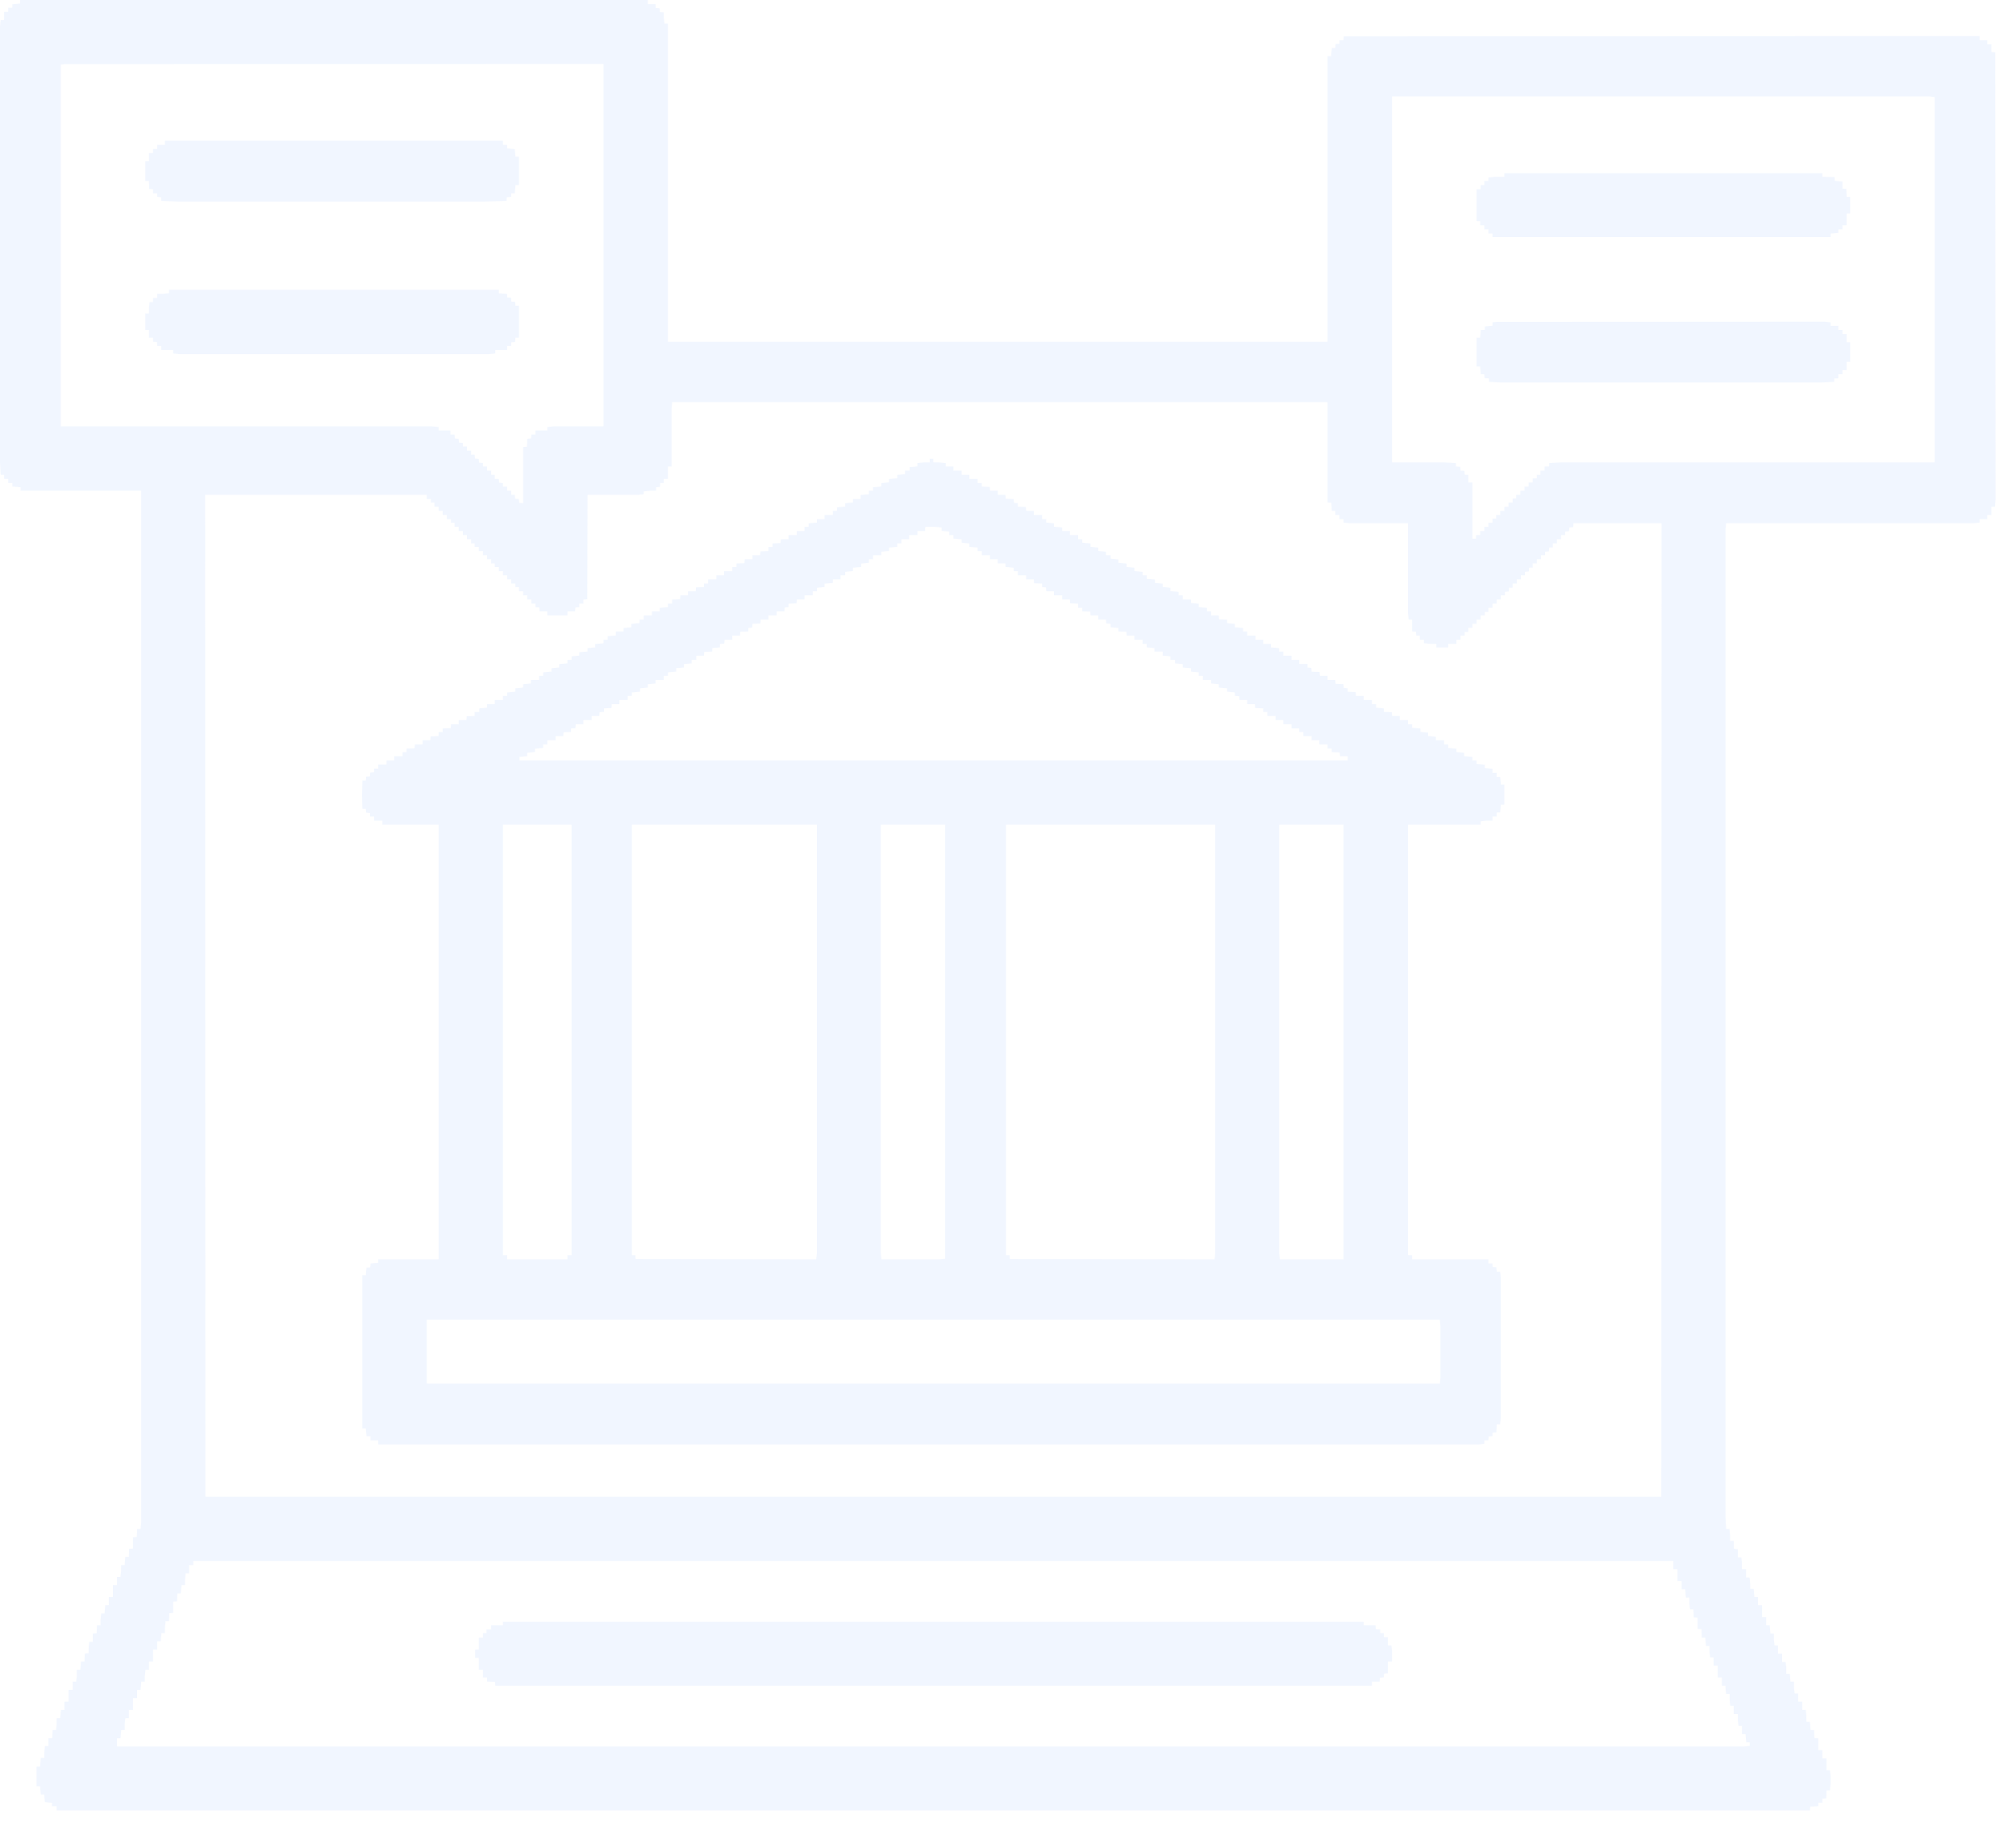 <?xml version="1.0" encoding="utf-8"?>
<svg xmlns="http://www.w3.org/2000/svg" fill="none" height="100%" overflow="visible" preserveAspectRatio="none" style="display: block;" viewBox="0 0 76 69" width="100%">
<path clip-rule="evenodd" d="M0.758 0.066V0.133L0.612 0.146L0.466 0.16V0.226V0.291H0.389H0.311V0.369V0.447H0.233H0.155V0.602V0.758H0.09H0.025L0.012 0.877L0 0.997V9.209V17.422L0.013 17.658L0.025 17.894H0.09H0.155V17.972V18.049H0.233H0.311V18.127V18.205H0.389H0.466V18.271V18.337L0.622 18.35L0.777 18.364V18.43V18.496H3.05H5.323V37.941V57.387L5.311 57.506L5.299 57.626H5.234H5.17L5.164 57.776L5.158 57.927L5.085 57.933L5.013 57.939V58.15V58.362L4.94 58.368L4.867 58.374L4.861 58.524L4.856 58.675H4.79H4.725L4.711 58.83L4.698 58.986H4.632H4.566L4.566 59.107L4.565 59.228L4.553 59.331L4.541 59.432H4.476H4.41V59.588V59.743H4.333H4.255V59.967V60.19H4.177H4.099V60.346V60.501H4.033H3.966L3.953 60.657L3.939 60.812H3.876H3.814L3.801 60.931L3.789 61.051V61.155V61.259H3.721H3.654L3.649 61.409L3.643 61.56L3.57 61.566L3.497 61.572V61.726V61.88H3.432H3.367L3.354 61.983L3.342 62.084L3.342 62.195L3.342 62.306L3.269 62.312L3.196 62.318L3.19 62.468L3.185 62.619H3.12H3.054L3.041 62.774L3.027 62.93H2.961H2.895L2.895 63.051L2.895 63.173L2.882 63.275L2.87 63.377H2.805H2.739V63.532V63.687H2.662H2.584V63.911V64.134H2.506H2.429V64.29V64.445H2.363H2.297L2.283 64.601L2.269 64.756H2.203H2.137V64.86V64.964L2.125 65.083L2.112 65.203H2.048H1.983L1.978 65.353L1.972 65.504L1.899 65.51L1.826 65.516V65.661V65.805H1.761H1.696L1.683 65.925L1.671 66.044V66.148V66.252H1.605H1.538L1.525 66.417L1.511 66.582H1.445H1.379V66.951V67.321H1.445H1.511L1.525 67.476L1.539 67.631H1.603H1.666L1.68 67.775L1.693 67.919L1.828 67.933L1.962 67.946V68.012V68.078H2.05H2.137V68.156V68.234H35.184H68.231L68.237 68.161L68.243 68.088L68.394 68.082L68.545 68.077V68.01V67.942H68.622H68.7V67.866V67.789L68.773 67.783L68.846 67.777L68.851 67.627L68.857 67.476H68.921H68.986L68.998 67.357L69.011 67.237L69.011 67.08L69.011 66.922L68.998 66.82L68.986 66.718H68.921H68.856V66.495V66.271H68.778H68.7V66.116V65.961H68.622H68.545V65.738V65.516L68.472 65.51L68.399 65.504L68.393 65.353L68.388 65.203H68.322H68.257L68.243 65.047L68.23 64.892H68.164H68.098L68.098 64.771L68.097 64.649L68.085 64.547L68.073 64.445H68.008H67.942V64.29V64.134H67.865H67.787V63.979V63.823H67.722H67.656L67.644 63.721L67.632 63.619L67.632 63.498L67.631 63.377H67.566H67.5L67.486 63.231L67.473 63.085H67.406H67.34L67.34 62.964L67.34 62.842L67.327 62.74L67.315 62.638H67.25H67.185V62.483V62.327H67.107H67.029V62.172V62.017H66.964H66.899L66.886 61.914L66.874 61.812L66.874 61.691L66.874 61.57H66.808H66.742L66.728 61.414L66.714 61.259H66.648H66.582V61.103V60.948H66.505H66.427V60.724V60.501H66.349H66.271V60.346V60.19H66.205H66.138L66.124 60.035L66.111 59.879H66.046H65.98V59.785V59.691L65.968 59.571L65.955 59.452H65.89H65.825V59.297V59.141H65.747H65.669L65.669 59.02L65.669 58.898L65.657 58.796L65.644 58.694H65.579H65.514V58.54V58.386L65.441 58.38L65.368 58.374L65.362 58.223L65.357 58.072H65.29H65.222V57.968V57.864L65.21 57.745L65.197 57.626H65.135H65.073L65.06 57.389L65.047 57.153V38.556V19.959L65.06 19.84L65.072 19.72H69.73H74.387L74.506 19.708L74.626 19.695V19.63V19.565H74.772H74.917V19.487V19.409H74.995H75.073V19.254V19.099H75.139H75.205L75.218 18.958L75.23 18.817L75.224 10.394L75.218 1.972L75.145 1.966L75.073 1.96V1.815V1.671H74.995H74.917V1.593V1.515H74.772H74.626V1.438V1.36L62.643 1.365L50.66 1.37L50.654 1.443L50.648 1.515H50.572H50.495V1.582V1.649L50.422 1.655L50.35 1.661L50.344 1.734L50.337 1.807H50.273H50.209L50.195 1.962L50.182 2.118H50.115H50.048V7.499V12.881H37.614H25.18V6.887V0.894H25.114H25.049L25.037 0.792L25.024 0.69L25.024 0.579L25.024 0.469L24.951 0.463L24.878 0.457L24.872 0.385L24.867 0.313L24.795 0.307L24.723 0.301L24.717 0.228L24.711 0.155H24.567H24.422V0.078V0H12.59H0.758V0.066ZM22.751 9.238V16.068H21.812H20.872L20.753 16.08L20.633 16.093V16.158V16.223H20.41H20.186V16.301V16.378H20.11H20.033L20.027 16.451L20.021 16.524L19.949 16.53L19.877 16.536L19.872 16.686L19.866 16.835L19.793 16.841L19.72 16.847V17.906V18.965L19.647 18.959L19.575 18.953L19.569 18.881L19.562 18.809L19.491 18.803L19.419 18.797L19.413 18.724L19.407 18.652H19.34H19.273V18.574V18.496H19.196H19.118V18.418V18.341H19.04H18.962V18.274V18.207L18.89 18.201L18.817 18.195L18.811 18.122L18.805 18.049H18.728H18.652V17.972V17.894H18.584H18.516V17.816V17.738H18.438H18.36V17.661V17.583H18.282H18.205V17.516V17.449L18.132 17.443L18.059 17.437L18.053 17.366L18.047 17.294L17.975 17.288L17.904 17.282L17.898 17.209L17.892 17.136H17.825H17.758V17.058V16.981H17.68H17.602V16.903V16.825H17.525H17.447V16.759V16.692L17.374 16.686L17.301 16.68L17.295 16.608L17.289 16.536L17.218 16.53L17.146 16.524L17.14 16.451L17.134 16.378H17.057H16.981V16.301V16.223H16.757H16.534V16.158V16.093L16.414 16.08L16.295 16.068H9.294H2.293V9.249V2.431L2.375 2.423L2.458 2.416L12.604 2.413L22.751 2.409V9.238ZM72.834 3.646L72.936 3.658V10.543V17.428L65.888 17.428L58.84 17.428L58.621 17.44L58.403 17.453V17.518V17.583H58.315H58.228V17.661V17.738H58.15H58.072V17.816V17.894H58.005H57.937V17.962V18.03H57.859H57.781V18.108V18.185H57.703H57.626V18.263V18.341H57.548H57.47V18.418V18.496H57.392H57.315V18.574V18.652H57.237H57.159V18.72V18.788H57.091H57.023V18.865V18.943H56.946H56.868V19.021V19.099H56.79H56.712V19.176V19.254H56.635H56.557V19.332V19.409H56.479H56.402V19.477V19.545H56.334H56.266V19.623V19.701H56.188H56.11V19.779V19.856H56.032H55.955V19.934V20.012H55.877H55.799V20.089V20.167H55.722H55.644V20.235V20.303H55.576H55.508V19.244V18.185H55.43H55.352V18.04V17.894H55.286H55.219L55.213 17.821L55.207 17.748L55.135 17.742L55.063 17.736L55.057 17.665L55.051 17.593L54.969 17.587L54.886 17.581V17.517V17.453L54.668 17.44L54.449 17.428L53.463 17.428L52.477 17.428V10.53V3.633L62.604 3.633L72.731 3.634L72.834 3.646ZM6.217 5.382V5.459H6.071H5.926V5.537V5.615H5.848H5.77V5.693V5.77H5.693H5.615V5.926V6.081H5.547H5.479V6.45V6.819H5.546H5.613L5.619 6.97L5.625 7.121L5.697 7.127L5.77 7.133V7.209V7.286H5.848H5.926V7.353V7.419L5.999 7.425L6.071 7.431L6.077 7.501L6.083 7.571L6.417 7.584L6.751 7.597L12.485 7.597L18.218 7.597L18.657 7.584L19.096 7.571L19.102 7.501L19.108 7.431L19.191 7.426L19.273 7.42V7.353V7.286H19.339H19.405L19.419 7.13L19.433 6.975H19.499H19.565V6.441V5.906H19.498H19.432L19.419 5.763L19.405 5.619L19.262 5.606L19.118 5.592V5.526V5.459H19.04H18.962V5.382V5.304H12.59H6.217V5.382ZM56.712 6.596V6.664H56.531H56.349L56.23 6.677L56.11 6.689V6.754V6.819H56.032H55.955V6.897V6.975H55.887H55.819V7.053V7.13H55.741H55.663V7.733V8.335H55.731H55.799V8.413V8.49H55.877H55.955V8.568V8.646H56.032H56.11V8.723V8.801H56.188H56.266V8.869V8.937H62.638H69.011V8.871V8.806L69.157 8.792L69.302 8.778V8.712V8.646H69.38H69.458V8.568V8.49H69.535H69.613V8.267V8.043H69.681H69.749V7.733V7.422H69.682H69.615L69.609 7.271L69.603 7.121L69.531 7.115L69.458 7.109V6.975V6.842L69.313 6.829L69.168 6.815L69.162 6.744L69.157 6.674L68.928 6.668L68.7 6.663V6.595V6.528H62.706H56.712V6.596ZM6.373 10.984V11.049L6.253 11.062L6.134 11.074H6.03H5.926V11.152V11.23H5.848H5.77V11.307V11.385H5.705H5.64L5.628 11.487L5.615 11.589L5.615 11.701L5.615 11.813H5.547H5.479V12.123V12.434H5.547H5.615V12.58V12.726H5.693H5.77V12.802V12.879L5.843 12.885L5.916 12.891L5.922 12.964L5.928 13.037H6.005H6.081V13.114V13.192H6.305H6.528V13.257V13.323L6.647 13.335L6.767 13.348H12.6H18.432L18.552 13.335L18.671 13.323V13.257V13.192H18.894H19.118V13.114V13.037H19.196H19.273V12.97V12.903L19.346 12.897L19.419 12.891L19.425 12.808L19.431 12.726H19.498H19.565V12.123V11.521H19.498H19.431L19.425 11.448L19.419 11.376L19.347 11.37L19.276 11.364L19.27 11.292L19.264 11.22L19.191 11.214L19.118 11.208V11.143V11.078L18.962 11.065L18.807 11.051V10.985V10.919H12.59H6.373V10.984ZM56.348 12.138L56.266 12.145V12.21V12.274L56.12 12.288L55.974 12.302V12.368V12.434H55.899H55.823L55.81 12.58L55.796 12.726H55.73H55.663V13.27V13.814H55.73H55.796L55.81 13.96L55.823 14.105H55.888H55.952L55.959 14.178L55.965 14.251L56.047 14.257L56.13 14.263V14.327V14.391L56.348 14.403L56.567 14.416H62.638H68.71L68.928 14.403L69.147 14.391V14.326V14.261H69.225H69.302V14.183V14.105H69.38H69.458V14.028V13.95H69.535H69.613V13.794V13.639H69.681H69.749V13.27V12.901H69.681H69.613V12.745V12.59H69.535H69.458V12.512V12.434H69.38H69.302V12.357V12.279H69.157H69.011V12.214V12.149L68.891 12.136L68.772 12.123L62.601 12.127L56.431 12.13L56.348 12.138ZM50.048 17.048V18.941L50.121 18.947L50.194 18.953L50.2 19.103L50.206 19.254H50.273H50.34V19.332V19.409H50.418H50.495V19.487V19.565H50.573H50.651V19.63V19.695L50.77 19.708L50.89 19.72H51.984H53.079V21.417V23.114L53.092 23.234L53.104 23.353H53.169H53.235V23.576V23.798L53.308 23.804L53.38 23.81L53.386 23.883L53.392 23.956H53.459H53.526V24.033V24.111H53.604H53.682V24.176V24.241L53.801 24.254L53.92 24.267H54.034H54.148V24.334V24.402H54.371H54.595V24.334V24.267H54.75H54.906V24.189V24.111H54.983H55.061V24.033V23.956H55.139H55.217V23.888V23.82H55.285H55.352V23.742V23.664H55.43H55.508V23.587V23.509H55.586H55.663V23.431V23.353H55.741H55.819V23.276V23.198H55.897H55.974V23.13V23.062H56.042H56.11V22.984V22.907H56.188H56.266V22.829V22.751H56.343H56.421V22.673V22.596H56.499H56.577V22.518V22.44H56.654H56.732V22.373V22.306L56.805 22.3L56.878 22.294L56.884 22.222L56.89 22.149H56.956H57.023V22.071V21.993H57.101H57.179V21.916V21.838H57.257H57.334V21.76V21.683H57.412H57.49V21.616V21.549L57.562 21.543L57.635 21.537L57.641 21.464L57.647 21.391H57.714H57.781V21.313V21.236H57.859H57.937V21.158V21.08H58.014H58.092V21.003V20.925H58.17H58.247V20.858V20.791L58.32 20.785L58.393 20.779L58.399 20.706L58.405 20.633H58.472H58.539V20.556V20.478H58.617H58.694V20.4V20.323H58.772H58.85V20.245V20.167H58.927H59.005V20.1V20.033L59.078 20.027L59.151 20.021L59.157 19.95L59.163 19.878L59.234 19.872L59.306 19.866L59.312 19.793L59.318 19.72H60.978H62.638L62.633 38.066L62.629 56.411H35.185H7.742L7.737 37.532L7.733 18.652H11.91H16.087V18.729V18.807H16.165H16.242V18.875V18.943H16.31H16.378V19.021V19.099H16.456H16.534V19.176V19.254H16.612H16.689V19.332V19.409H16.767H16.845V19.487V19.565H16.922H17V19.633V19.701H17.068H17.136V19.779V19.856H17.214H17.292V19.934V20.012H17.369H17.447V20.089V20.167H17.525H17.602V20.245V20.323H17.68H17.758V20.4V20.478H17.826H17.894V20.546V20.614H17.972H18.049V20.692V20.769H18.127H18.205V20.847V20.925H18.282H18.36V21.003V21.08H18.438H18.516V21.158V21.236H18.584H18.652V21.304V21.372H18.729H18.807V21.449V21.527H18.885H18.962V21.605V21.683H19.04H19.118V21.76V21.838H19.196H19.273V21.916V21.993H19.351H19.429V22.061V22.129H19.497H19.565V22.207V22.285H19.642H19.72V22.363V22.44H19.798H19.876V22.518V22.596H19.953H20.031V22.673V22.751H20.109H20.186V22.818V22.885L20.259 22.891L20.332 22.897L20.338 22.97L20.344 23.043H20.489H20.633V23.12V23.198H21.012H21.391V23.12V23.043H21.536H21.68L21.686 22.97L21.692 22.897L21.765 22.891L21.838 22.885V22.818V22.751H21.916H21.993V22.674V22.598L22.066 22.592L22.139 22.586L22.144 20.619L22.149 18.652L23.106 18.651L24.062 18.651L24.165 18.639L24.267 18.627V18.574V18.521L24.386 18.509L24.505 18.496H24.619H24.733V18.429V18.363L24.806 18.357L24.878 18.35L24.884 18.278L24.891 18.205H24.957H25.024V18.127V18.049H25.102H25.18V17.816V17.583H25.248H25.316L25.316 16.5L25.316 15.417L25.328 15.286L25.341 15.154H37.695H50.048V17.048ZM35.049 17.36V17.428H34.936H34.822L34.703 17.44L34.583 17.453V17.515V17.578L34.437 17.592L34.292 17.606V17.672V17.738H34.204H34.117V17.805V17.871L33.971 17.885L33.825 17.898V17.962V18.026L33.67 18.04L33.515 18.053V18.117V18.181L33.369 18.194L33.223 18.208V18.272V18.337L33.068 18.35L32.912 18.364V18.43V18.496H32.835H32.757V18.563V18.63L32.601 18.643L32.446 18.657V18.732V18.807H32.3H32.155V18.873V18.939L32.009 18.952L31.863 18.966V19.03V19.094L31.708 19.108L31.552 19.122V19.188V19.254H31.475H31.397V19.332V19.409H31.241H31.086V19.487V19.565H30.94H30.795V19.631V19.697L30.639 19.71L30.484 19.724V19.79V19.856H30.406H30.328V19.934V20.012H30.183H30.037V20.089V20.167H29.881H29.726V20.245V20.323H29.581H29.437L29.431 20.395L29.425 20.468L29.274 20.474L29.124 20.48V20.547V20.614H29.046H28.968V20.691V20.768L28.818 20.773L28.667 20.779L28.661 20.852L28.655 20.925H28.511H28.366V21.003V21.08H28.221H28.077L28.071 21.153L28.065 21.226L27.914 21.232L27.764 21.237V21.304V21.372H27.686H27.608V21.449V21.527H27.453H27.297V21.605V21.683H27.152H27.006V21.76V21.838H26.851H26.695V21.916V21.993H26.617H26.54V22.061V22.128L26.389 22.133L26.238 22.139L26.233 22.212L26.226 22.285H26.082H25.937V22.363V22.44H25.793H25.648L25.642 22.513L25.636 22.586L25.486 22.592L25.335 22.597V22.674V22.751H25.257H25.18V22.817V22.883L25.024 22.897L24.869 22.91V22.977V23.043H24.723H24.577V23.12V23.198H24.422H24.267V23.276V23.353H24.189H24.111V23.419V23.485L23.956 23.499L23.8 23.513V23.577V23.642L23.654 23.655L23.509 23.669V23.735V23.8H23.363H23.217V23.875V23.951L23.062 23.964L22.907 23.978V24.044V24.111H22.829H22.751V24.178V24.244L22.596 24.258L22.44 24.271V24.335V24.399L22.294 24.413L22.149 24.427V24.49V24.554L21.993 24.568L21.838 24.581V24.645V24.709L21.692 24.723L21.547 24.736V24.802V24.869H21.469H21.391V24.935V25.001L21.236 25.015L21.08 25.028V25.092V25.156L20.934 25.169L20.789 25.183V25.247V25.312L20.633 25.325L20.478 25.339V25.405V25.471H20.4H20.323V25.549V25.627H20.167H20.012V25.693V25.759L19.866 25.773L19.72 25.787V25.85V25.913L19.575 25.927L19.429 25.941V26.005V26.069L19.273 26.083L19.118 26.097V26.163V26.229H19.04H18.962V26.306V26.384H18.807H18.652V26.462V26.54H18.506H18.36V26.605V26.671L18.214 26.685L18.069 26.698V26.765V26.831H17.981H17.894V26.908V26.985L17.743 26.991L17.593 26.996L17.587 27.069L17.581 27.142H17.436H17.292V27.22V27.297H17.147H17.003L16.997 27.37L16.99 27.443L16.84 27.449L16.689 27.454V27.522V27.589H16.612H16.534V27.666V27.743L16.383 27.748L16.233 27.754L16.227 27.827L16.221 27.9H16.076H15.932V27.977V28.055H15.787H15.643L15.636 28.128L15.63 28.201L15.48 28.206L15.329 28.212V28.279V28.346H15.252H15.174V28.424V28.502H15.018H14.863V28.58V28.657H14.717H14.572V28.735V28.813H14.416H14.261V28.89V28.968H14.183H14.105V29.035V29.102L14.032 29.108L13.96 29.114L13.954 29.186L13.948 29.258L13.876 29.263L13.804 29.269L13.798 29.342L13.792 29.415H13.727H13.663L13.656 29.682L13.649 29.949L13.655 30.216L13.662 30.484H13.727H13.792L13.798 30.557L13.804 30.629L13.877 30.635L13.95 30.642V30.708V30.775H14.027H14.105V30.853V30.931H14.261H14.416V31.008V31.086H15.475H16.534V39.275V47.464H15.397H14.261V47.53V47.596L14.116 47.609L13.971 47.623L13.966 47.694L13.96 47.766L13.888 47.772L13.817 47.777L13.803 47.922L13.79 48.067H13.724H13.658V50.952V53.837H13.725H13.791L13.805 53.983L13.818 54.129H13.894H13.969V54.206V54.284H14.115H14.261V54.362V54.439L35.006 54.439L55.751 54.439L55.853 54.427L55.955 54.414V54.349V54.284H56.031H56.108L56.114 54.211L56.12 54.138L56.193 54.132L56.266 54.126V54.06V53.995L56.339 53.989L56.411 53.983L56.417 53.832L56.423 53.682H56.487H56.551L56.564 53.562L56.577 53.443L56.576 50.789L56.576 48.135L56.564 48.033L56.552 47.931H56.487H56.423L56.417 47.848L56.411 47.766L56.339 47.76L56.266 47.754V47.687V47.62H56.188H56.11V47.542V47.464H54.672H53.235V47.387V47.309H53.157H53.079V39.197V31.086H54.449H55.819V31.021V30.955L55.921 30.943L56.023 30.931L56.144 30.931L56.266 30.931V30.853V30.775H56.343H56.421V30.697V30.62H56.487H56.554L56.567 30.474L56.581 30.328H56.647H56.712V29.949V29.57H56.647H56.581L56.567 29.425L56.554 29.279H56.487H56.421V29.201V29.124H56.343H56.266V29.048V28.973L56.12 28.959L55.974 28.945V28.882V28.818L55.819 28.804L55.663 28.791V28.724V28.657H55.586H55.508V28.591V28.525L55.352 28.512L55.197 28.498V28.434V28.369L55.051 28.356L54.906 28.342V28.278V28.215L54.75 28.201L54.595 28.187V28.121V28.055H54.517H54.439V27.977V27.9H54.284H54.129V27.833V27.767L53.983 27.753L53.837 27.74V27.676V27.612L53.691 27.598L53.546 27.584V27.521V27.457L53.39 27.443L53.235 27.429V27.363V27.297H53.157H53.079V27.22V27.142H52.924H52.769V27.064V26.986H52.624H52.479L52.473 26.914L52.467 26.841L52.317 26.835L52.166 26.829V26.764V26.698L52.02 26.685L51.875 26.671V26.605V26.54H51.797H51.719V26.462V26.384H51.564H51.408V26.306V26.229H51.264H51.119L51.113 26.156L51.107 26.083L50.957 26.077L50.806 26.072V26.006V25.94L50.733 25.934L50.66 25.928L50.654 25.856L50.648 25.784L50.499 25.778L50.35 25.772L50.344 25.699L50.337 25.627H50.193H50.048V25.549V25.471H49.904H49.759L49.753 25.398L49.747 25.325L49.598 25.32L49.448 25.314L49.442 25.242L49.436 25.17L49.364 25.164L49.291 25.158V25.091V25.024H49.135H48.98V24.947V24.869H48.834H48.688V24.791V24.713H48.533H48.378V24.636V24.558H48.3H48.222V24.492V24.426L48.067 24.412L47.911 24.398V24.332V24.267H47.766H47.62V24.189V24.111H47.474H47.328V24.033V23.956H47.173H47.017V23.878V23.8H46.94H46.862V23.734V23.668L46.707 23.654L46.551 23.641V23.577V23.513L46.406 23.5L46.26 23.486V23.421V23.355L46.109 23.349L45.959 23.344L45.953 23.271L45.947 23.198H45.802H45.657V23.12V23.043H45.58H45.502V22.977V22.91L45.347 22.897L45.191 22.883V22.819V22.756L45.045 22.742L44.9 22.728V22.662V22.596H44.744H44.589V22.518V22.44H44.511H44.434V22.373V22.307L44.278 22.293L44.123 22.28V22.216V22.152L43.977 22.138L43.831 22.125V22.061V21.998L43.685 21.984L43.54 21.971V21.907V21.843L43.384 21.829L43.229 21.816V21.749V21.683H43.151H43.074V21.616V21.55L42.918 21.537L42.763 21.523V21.459V21.394L42.617 21.381L42.471 21.367V21.303V21.24L42.316 21.226L42.16 21.212V21.148V21.085L42.015 21.071L41.869 21.057V20.991V20.925H41.782H41.694V20.858V20.792L41.548 20.778L41.403 20.765V20.701V20.637L41.257 20.623L41.111 20.609V20.546V20.482L40.956 20.468L40.8 20.454V20.388V20.323H40.723H40.645V20.245V20.167H40.489H40.334V20.089V20.012H40.188H40.043V19.945V19.878L39.887 19.865L39.732 19.851V19.787V19.724L39.586 19.71L39.44 19.696V19.631V19.565H39.363H39.285V19.487V19.409H39.13H38.974V19.332V19.254H38.83H38.685L38.679 19.181L38.673 19.108L38.522 19.102L38.372 19.097V19.031V18.965L38.299 18.959L38.226 18.953L38.22 18.881L38.214 18.809L38.065 18.803L37.915 18.797L37.909 18.724L37.903 18.652H37.759H37.614V18.574V18.496H37.469H37.325L37.319 18.423L37.313 18.35L37.162 18.345L37.012 18.339V18.272V18.205H36.934H36.856V18.127V18.049H36.701H36.545V17.972V17.894H36.4H36.254V17.816V17.738H36.099H35.943V17.661V17.583H35.797H35.652V17.518V17.453L35.532 17.44L35.413 17.428H35.299H35.185V17.36V17.292H35.117H35.049V17.36ZM35.377 19.869L35.496 19.881V19.944V20.007L35.642 20.021L35.788 20.034V20.101V20.167H35.865H35.943V20.233V20.299L36.099 20.313L36.254 20.326V20.391V20.455L36.4 20.469L36.545 20.483V20.546V20.61L36.701 20.624L36.856 20.637V20.703V20.769H36.934H37.012V20.847V20.925H37.167H37.323V21.003V21.08H37.468H37.614V21.158V21.236H37.76H37.906V21.302V21.368L38.061 21.381L38.216 21.395V21.461V21.527H38.294H38.372V21.605V21.683H38.527H38.683V21.76V21.838H38.827H38.972L38.978 21.911L38.984 21.984L39.134 21.989L39.285 21.995V22.061V22.127L39.358 22.133L39.431 22.139L39.437 22.212L39.443 22.285H39.587H39.732V22.363V22.44H39.887H40.043V22.518V22.596H40.187H40.332L40.338 22.669L40.344 22.741L40.494 22.747L40.645 22.753V22.83V22.907H40.723H40.8V22.974V23.041L40.951 23.047L41.102 23.052L41.108 23.125L41.114 23.198H41.258H41.403V23.276V23.353H41.547H41.692L41.698 23.426L41.704 23.499L41.786 23.505L41.869 23.511V23.576V23.64L42.015 23.654L42.16 23.668V23.733V23.799L42.311 23.804L42.462 23.81L42.468 23.883L42.474 23.956H42.618H42.763V24.033V24.111H42.918H43.074V24.189V24.267H43.151H43.229V24.332V24.398L43.375 24.412L43.52 24.425V24.492V24.558H43.676H43.831V24.633V24.709L43.977 24.723L44.123 24.736V24.802V24.869H44.21H44.297V24.935V25.002L44.443 25.015L44.589 25.029V25.093V25.156L44.744 25.17L44.9 25.184V25.248V25.312L45.045 25.326L45.191 25.34V25.405V25.471H45.269H45.347V25.549V25.627H45.502H45.657V25.693V25.759L45.803 25.773L45.949 25.787V25.85V25.914L46.104 25.928L46.26 25.941V26.005V26.069L46.406 26.082L46.551 26.096V26.161V26.227L46.634 26.233L46.716 26.238L46.722 26.311L46.728 26.384H46.873H47.017V26.462V26.54H47.162H47.307L47.313 26.613L47.319 26.685L47.469 26.691L47.62 26.697V26.764V26.831H47.698H47.775V26.909V26.986H47.931H48.086V27.064V27.142H48.232H48.378V27.22V27.297H48.533H48.688V27.375V27.453H48.834H48.98V27.521V27.589H49.058H49.135V27.666V27.744H49.291H49.446V27.822V27.9H49.592H49.738V27.977V28.055H49.893H50.048V28.133V28.21H50.126H50.204V28.278V28.345L50.354 28.351L50.505 28.356L50.511 28.429L50.517 28.502H50.662H50.806V28.58V28.657H35.195H19.584V28.591V28.525L19.73 28.511L19.876 28.497V28.433V28.369L20.021 28.356L20.167 28.342V28.278V28.215L20.323 28.201L20.478 28.187V28.121V28.055H20.556H20.633V27.977V27.9H20.789H20.944V27.822V27.744H21.089H21.233L21.239 27.671L21.245 27.599L21.386 27.593L21.527 27.587V27.521V27.455L21.61 27.449L21.692 27.443L21.698 27.37L21.704 27.297H21.849H21.993V27.22V27.142H22.149H22.304V27.064V26.986H22.449H22.593L22.599 26.914L22.605 26.841L22.688 26.835L22.77 26.829V26.763V26.697L22.911 26.691L23.052 26.685L23.058 26.613L23.064 26.54H23.209H23.353V26.462V26.384H23.509H23.664V26.306V26.229H23.742H23.82V26.163V26.097L23.975 26.083L24.131 26.069V26.005V25.941L24.276 25.927L24.422 25.913V25.85V25.787L24.568 25.773L24.713 25.759V25.693V25.627H24.869H25.024V25.549V25.471H25.102H25.18V25.405V25.339L25.335 25.325L25.491 25.312V25.247V25.183L25.636 25.169L25.782 25.156V25.092V25.029L25.928 25.015L26.073 25.002V24.935V24.869H26.161H26.248V24.791V24.713H26.393H26.537L26.543 24.64L26.549 24.568L26.7 24.562L26.851 24.556V24.491V24.425L26.996 24.412L27.142 24.398V24.333V24.269L27.224 24.263L27.307 24.257L27.313 24.184L27.319 24.111H27.464H27.608V24.033V23.956H27.753H27.897L27.903 23.883L27.909 23.81L28.06 23.804L28.21 23.799V23.733V23.667L28.283 23.66L28.356 23.654L28.362 23.582L28.368 23.51L28.518 23.505L28.667 23.499L28.673 23.426L28.679 23.353H28.824H28.968V23.276V23.198H29.124H29.279V23.12V23.043H29.424H29.568L29.574 22.97L29.58 22.897L29.653 22.891L29.726 22.885V22.819V22.753L29.877 22.747L30.027 22.741L30.033 22.669L30.039 22.596H30.184H30.328V22.518V22.44H30.484H30.639V22.363V22.285H30.717H30.795V22.219V22.153L30.94 22.14L31.086 22.126V22.062V21.998L31.241 21.985L31.397 21.971V21.905V21.838H31.543H31.688V21.76V21.683H31.776H31.863V21.616V21.55L32.009 21.536L32.155 21.523V21.459V21.395L32.31 21.381L32.465 21.368V21.304V21.24L32.611 21.227L32.757 21.213V21.146V21.08H32.835H32.912V21.003V20.925H33.068H33.223V20.858V20.792L33.369 20.778L33.515 20.765V20.701V20.637L33.67 20.624L33.825 20.61V20.544V20.478H33.903H33.981V20.4V20.323H34.127H34.272V20.245V20.167H34.428H34.583V20.089V20.012H34.729H34.875V19.947V19.882L34.888 19.869L34.901 19.856H35.079H35.258L35.377 19.869ZM21.547 39.197V47.309H21.469H21.391V47.387V47.464H20.255H19.118V47.387V47.309H19.04H18.962V39.197V31.086H20.255H21.547V39.197ZM30.795 39.156V47.226L30.782 47.345L30.77 47.465L27.367 47.46L23.965 47.455L23.959 47.382L23.953 47.309H23.887H23.82V39.197V31.086H27.307H30.795V39.156ZM35.632 39.263V47.44L35.53 47.452L35.428 47.464L34.328 47.464L33.229 47.464L33.216 47.345L33.204 47.226V39.156V31.086H34.418H35.632V39.263ZM45.813 39.156V47.226L45.8 47.345L45.788 47.465L41.929 47.46L38.071 47.455L38.065 47.382L38.059 47.309H37.992H37.925V39.197V31.086H41.869H45.813V39.156ZM50.651 39.275V47.464H49.449H48.247L48.235 47.345L48.222 47.226V39.156V31.086H49.436H50.651V39.275ZM54.291 49.857L54.303 49.976L54.303 50.96L54.303 51.943L54.291 52.045L54.279 52.147H35.183H16.087V50.942V49.738H35.183H54.278L54.291 49.857ZM63.085 58.986V59.141H63.163H63.24V59.364V59.588H63.318H63.396V59.743V59.899H63.463H63.529L63.543 60.054L63.556 60.21H63.622H63.687V60.314V60.418L63.7 60.537L63.712 60.657H63.777H63.841L63.847 60.807L63.853 60.958L63.925 60.964L63.998 60.97V61.181V61.392L64.071 61.398L64.144 61.404L64.15 61.565L64.155 61.725H64.221H64.287L64.301 61.88L64.314 62.036H64.38H64.445L64.445 62.148L64.445 62.259L64.458 62.361L64.47 62.463H64.535H64.601V62.619V62.774H64.678H64.756V62.998V63.221H64.834H64.911V63.377V63.532H64.977H65.043L65.057 63.687L65.071 63.843H65.137H65.203V63.947V64.051L65.215 64.17L65.228 64.29H65.293H65.358V64.445V64.601H65.436H65.514L65.514 64.722L65.514 64.843L65.526 64.945L65.539 65.047H65.604H65.669V65.203V65.358H65.736H65.802L65.816 65.514L65.83 65.669H65.895H65.961V65.734V65.8L65.841 65.812L65.722 65.825H35.066H4.41V65.669V65.514H4.476H4.542L4.556 65.358L4.57 65.203H4.636H4.702L4.702 65.081L4.702 64.96L4.714 64.858L4.727 64.756H4.792H4.857V64.601V64.445H4.935H5.013V64.222V63.998H5.09H5.168V63.843V63.687H5.234H5.3L5.314 63.532L5.328 63.377H5.394H5.459V63.273V63.169L5.472 63.049L5.484 62.93H5.55H5.615V62.774V62.619H5.693H5.77V62.395V62.172H5.848H5.926V62.017V61.861H5.992H6.059L6.073 61.706L6.086 61.55H6.152H6.217V61.446V61.342L6.23 61.223L6.242 61.103H6.307H6.371L6.377 60.953L6.382 60.802L6.455 60.796L6.528 60.79V60.579V60.367L6.601 60.361L6.674 60.355L6.679 60.205L6.685 60.054H6.75H6.815L6.829 59.899L6.843 59.743H6.909H6.975V59.639V59.535L6.987 59.416L7 59.297H7.065H7.13V59.141V58.986H7.208H7.286V58.908V58.83H35.185H63.085V58.986ZM18.962 61.191V61.259H18.739H18.516V61.337V61.414H18.428H18.341V61.482V61.55H18.273H18.205V61.638V61.725H18.127H18.049V61.949V62.172H17.981H17.913V62.327V62.483H17.981H18.049V62.706V62.93H18.127H18.205V63.075V63.221H18.282H18.36V63.298V63.375L18.511 63.381L18.661 63.386L18.667 63.459L18.673 63.532H35.196H51.719V63.454V63.377H51.864H52.008L52.014 63.304L52.02 63.231L52.092 63.225L52.164 63.219L52.17 63.147L52.176 63.075L52.249 63.069L52.322 63.063V62.841V62.619H52.399H52.477L52.477 62.42L52.477 62.221L52.464 62.118L52.452 62.017H52.387H52.322V61.861V61.706H52.244H52.166V61.628V61.55H52.098H52.03V61.483V61.416L51.948 61.41L51.865 61.404L51.859 61.332L51.853 61.259H51.631H51.408V61.191V61.123H35.185H18.962V61.191Z" fill="#A0C4FF" fill-rule="evenodd" id="online-university_7084310 1 (Traced)" opacity="0.15"/>
</svg>